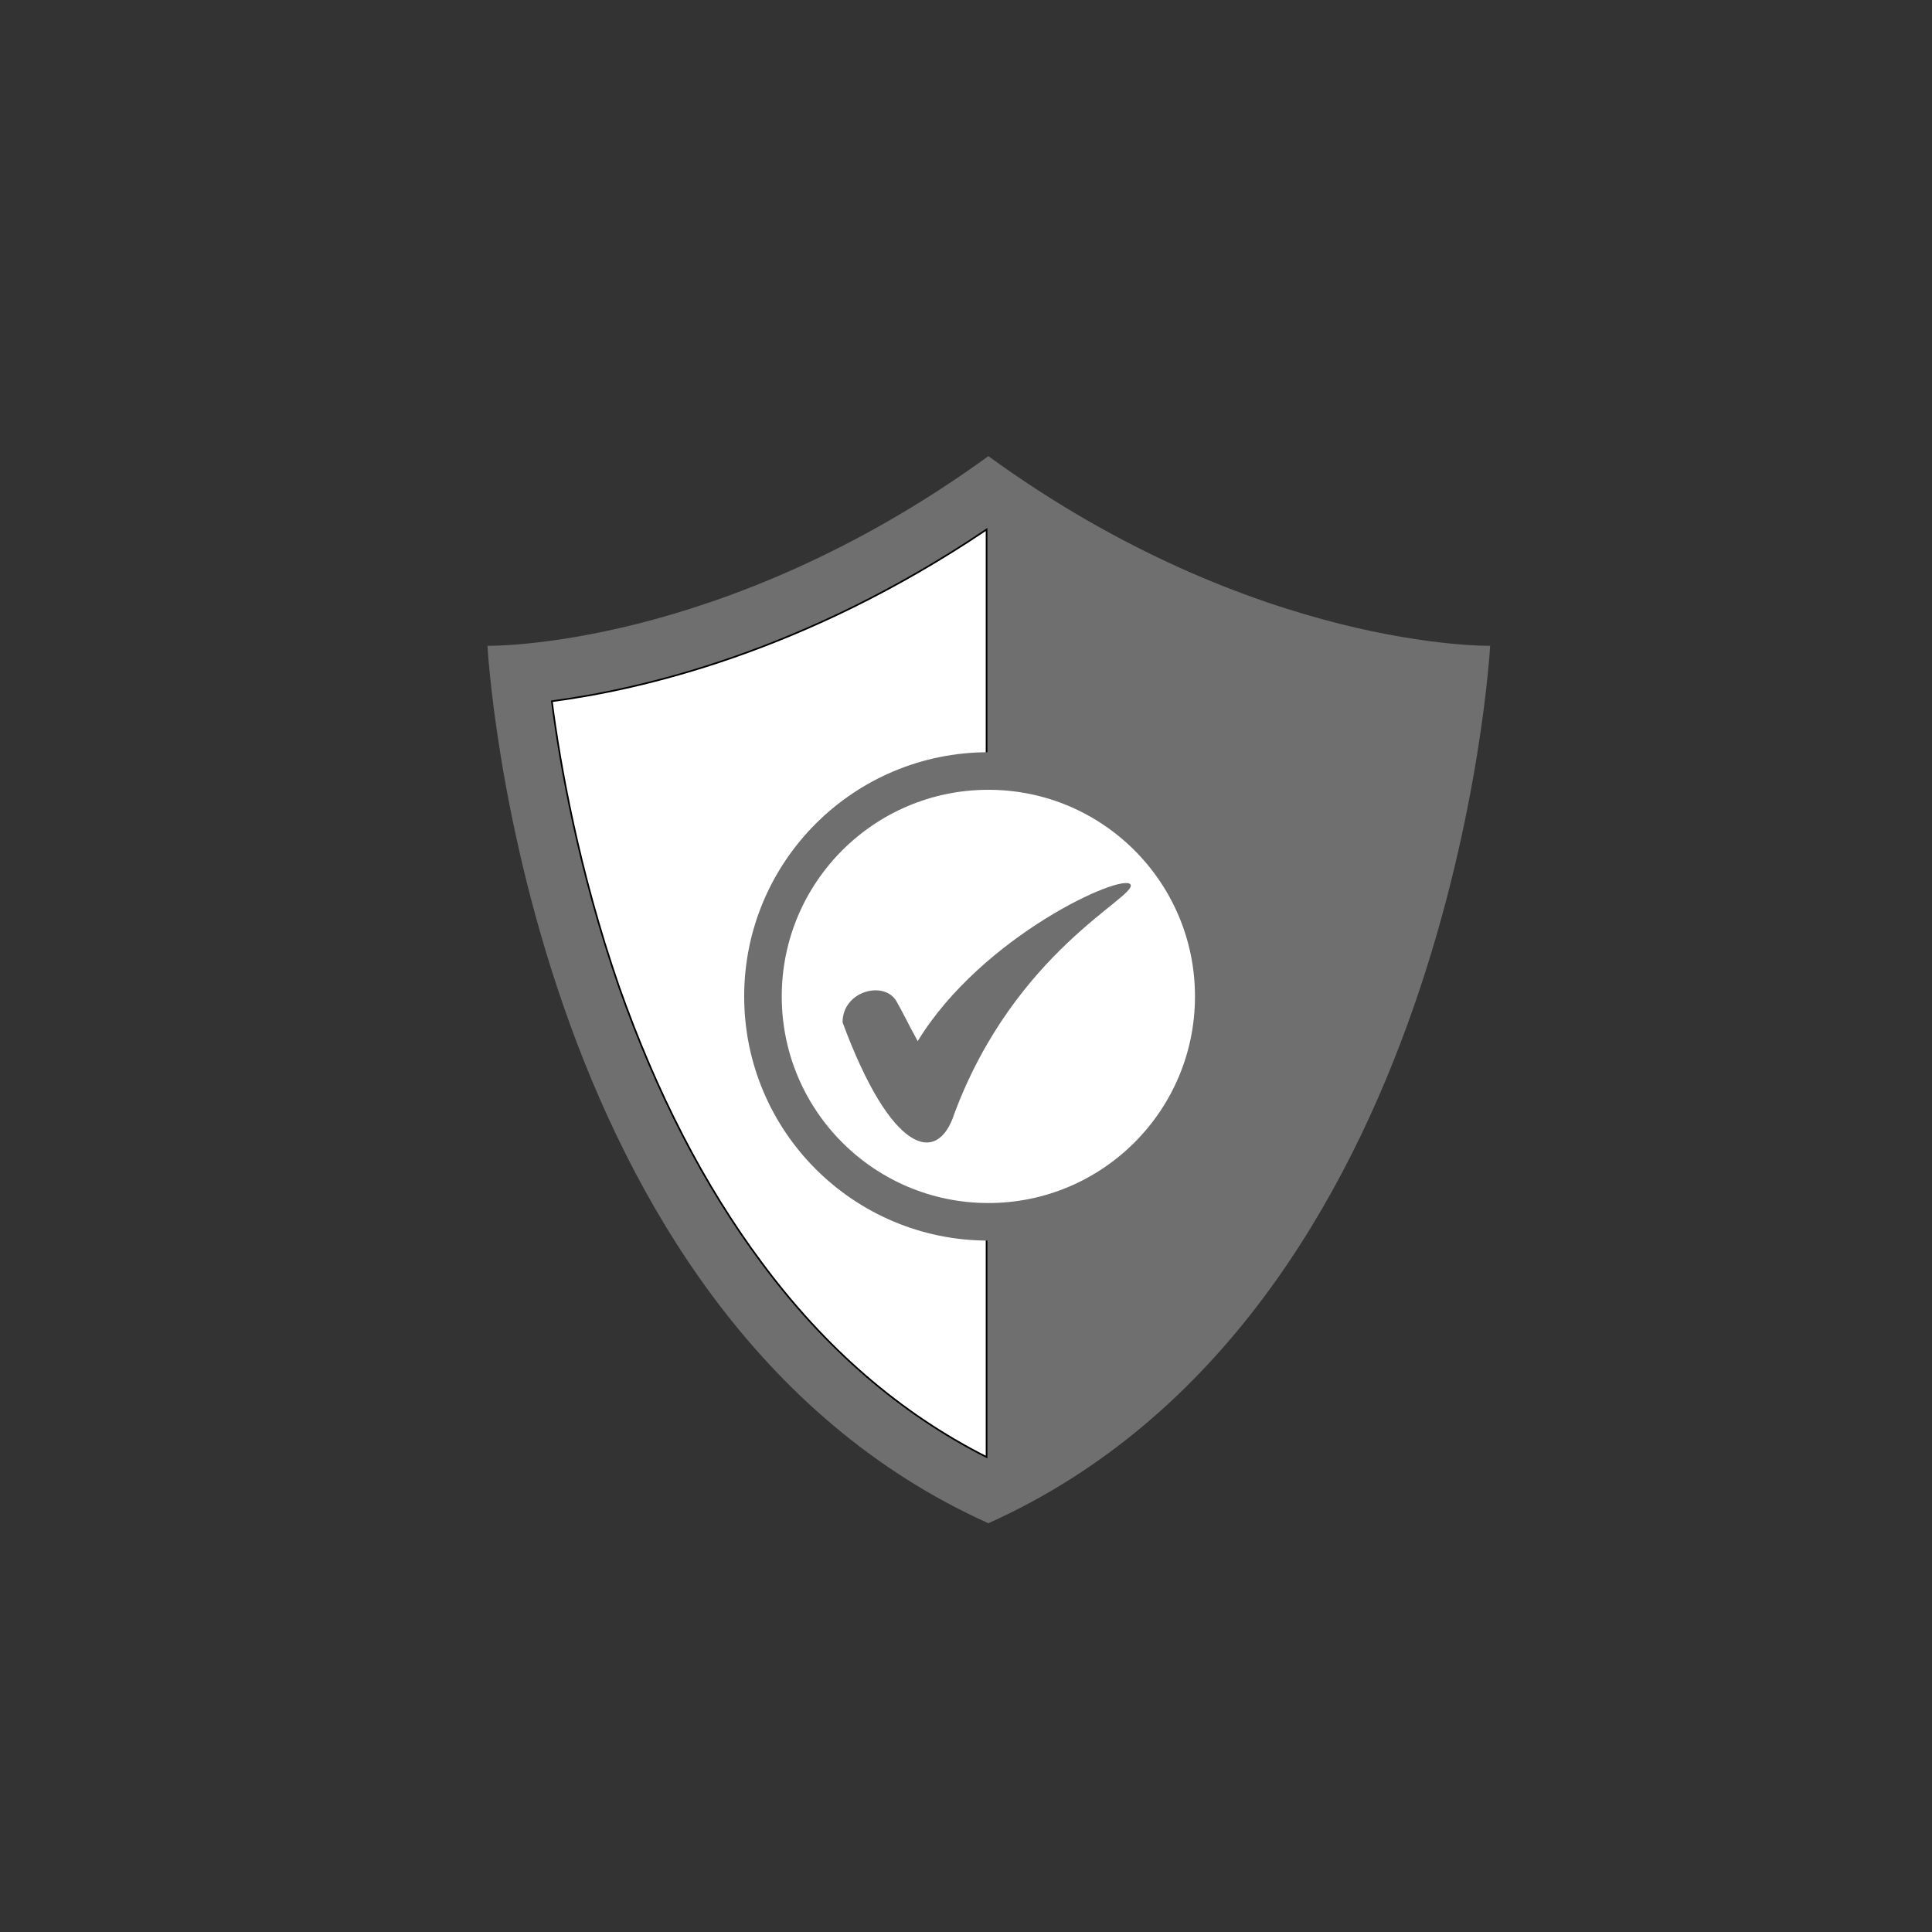 <?xml version="1.0" encoding="UTF-8"?> <!-- Generator: Adobe Illustrator 22.1.0, SVG Export Plug-In . SVG Version: 6.00 Build 0) --> <svg xmlns="http://www.w3.org/2000/svg" xmlns:xlink="http://www.w3.org/1999/xlink" version="1.1" id="Calque_1" x="0px" y="0px" viewBox="0 0 216 216" style="enable-background:new 0 0 216 216;" xml:space="preserve"><rect x="0" y="0" width="216" height="216" fill="#333333" stroke="none"/> <style type="text/css"> .st0{fill:none;} .st1{fill:#706F6F;} .st2{fill:#FFFFFF;stroke:#000000;stroke-width:0.185;stroke-miterlimit:10;} .st3{fill:#FFFFFF;stroke:#706F6F;stroke-width:4.2;stroke-miterlimit:10;} .st4{fill-rule:evenodd;clip-rule:evenodd;fill:#706F6F;} </style> <g> <polygon class="st0" points="128.1,83.6 128.7,83.6 128.7,83.6 128.1,83.6 "></polygon> <path class="st1" d="M110.5,170.3c52.1-23.4,56.1-98.1,56.1-98.1s-26.2,0.5-56.1-21.2C80.6,72.7,54.5,72.2,54.5,72.2 S58.5,146.9,110.5,170.3z"></path> <path class="st2" d="M110.3,162.9c-9.7-4.9-18.1-12.2-25.2-21.8c-6.4-8.6-11.7-18.9-15.9-30.8c-4.5-13-6.6-24.9-7.5-31.9 c9.8-1.3,28.1-5.4,48.6-19.2V162.9z"></path> </g> <g> <circle class="st3" cx="110.5" cy="111.4" r="25.2"></circle> <path class="st4" d="M126.4,98.9c-0.8-1.4-16.6,5.7-23.8,17.5c-1.1-2-1.6-3.1-2.4-4.5c-1.4-2.3-6-1.1-6,2.4 c5.4,14.6,10.6,16.1,12.5,10.2C113.5,106.3,127.1,100.3,126.4,98.9z"></path> </g> </svg> 
